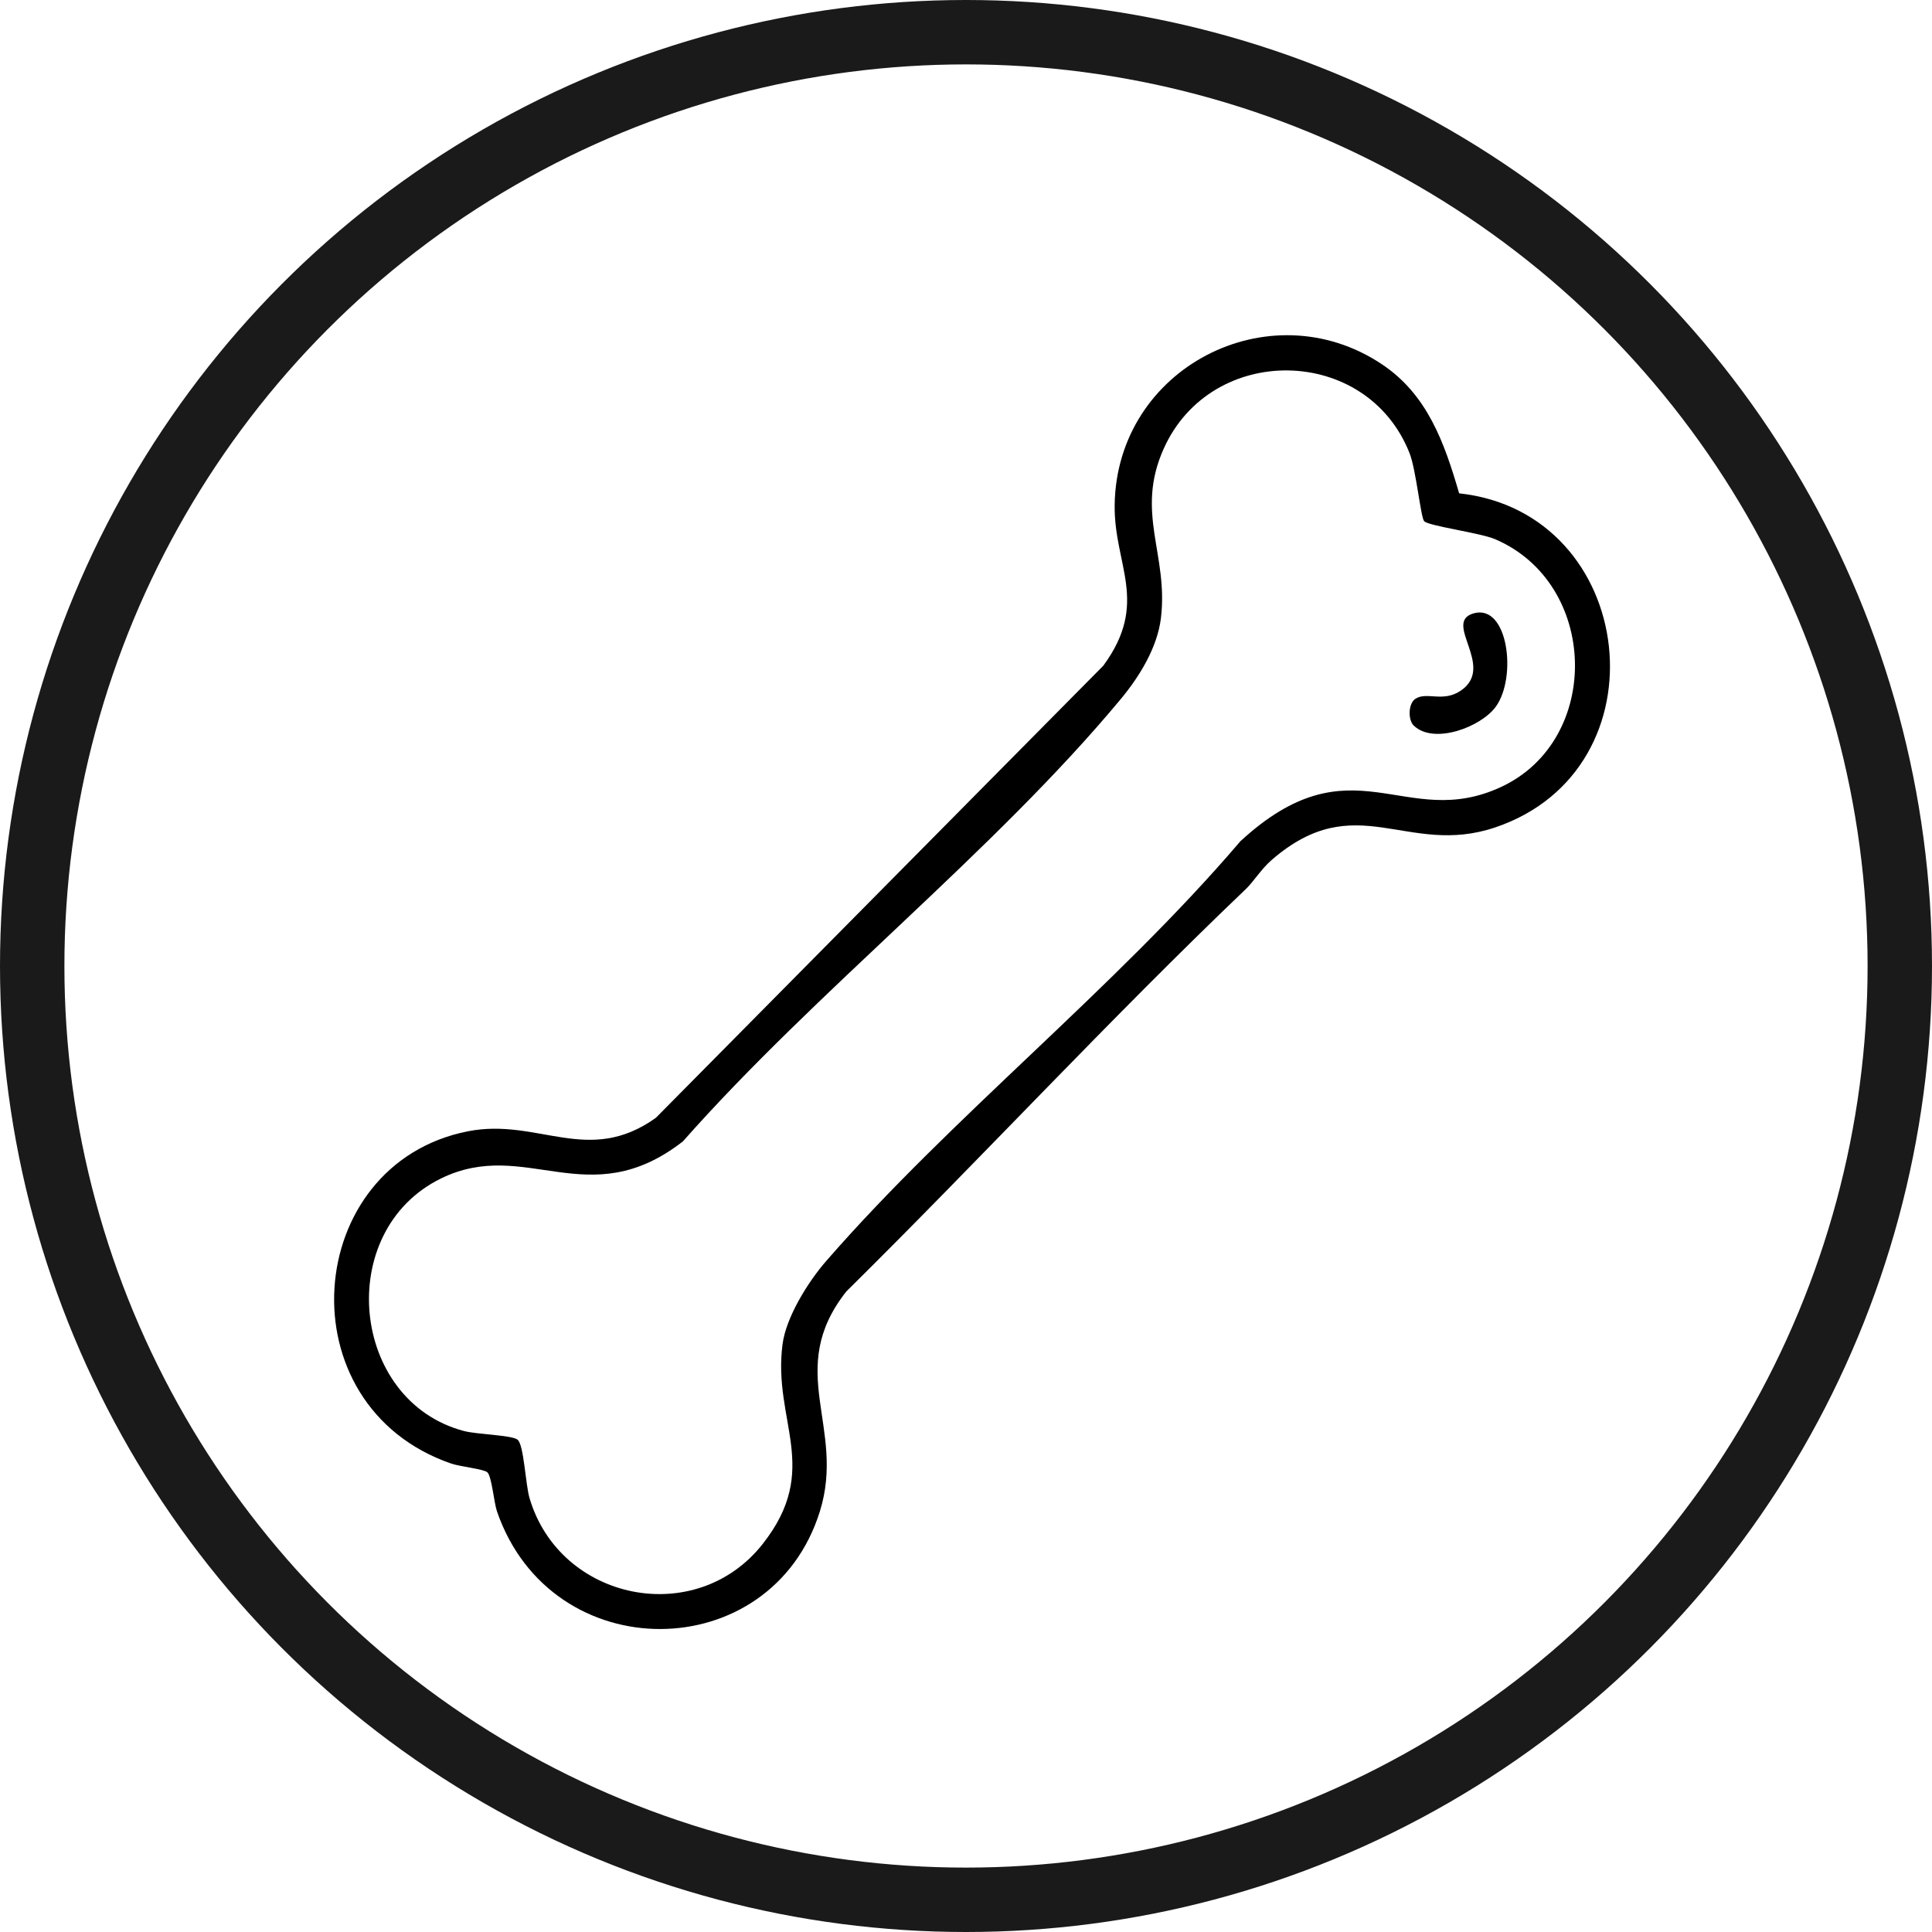 <svg xmlns="http://www.w3.org/2000/svg" fill="none" viewBox="0 0 60 60" height="60" width="60">
<circle stroke-width="2" stroke="#1A1A1A" r="29" cy="30" cx="30"></circle>
<path fill="black" d="M38.667 27.633C34.433 31.678 30.451 35.99 26.285 40.106C24.351 42.553 26.28 44.317 25.461 46.94C23.95 51.777 17.125 51.838 15.435 46.94C15.34 46.665 15.27 45.838 15.133 45.722C15.014 45.621 14.283 45.546 14.017 45.454C8.796 43.656 9.387 36.145 14.533 35.133C16.713 34.705 18.265 36.219 20.368 34.715L34.265 20.673C35.706 18.707 34.591 17.559 34.617 15.68C34.676 11.428 39.416 8.986 42.908 11.307C44.327 12.249 44.855 13.742 45.315 15.321C50.867 15.92 51.788 23.891 46.432 25.697C43.688 26.622 42.114 24.437 39.496 26.704C39.162 26.994 38.938 27.376 38.67 27.632L38.667 27.633ZM38.511 26.135C42.005 22.909 43.614 25.843 46.626 24.436C49.76 22.971 49.65 18.122 46.432 16.745C45.959 16.543 44.343 16.334 44.225 16.182C44.122 16.049 43.974 14.579 43.777 14.079C42.453 10.709 37.622 10.633 36.141 13.932C35.244 15.927 36.294 17.219 36.053 19.2C35.941 20.117 35.38 21.021 34.806 21.711C30.849 26.47 25.348 30.762 21.208 35.447C18.268 37.735 16.326 35.31 13.694 36.599C10.366 38.229 10.875 43.514 14.415 44.443C14.818 44.548 15.896 44.568 16.073 44.71C16.271 44.87 16.318 46.091 16.445 46.525C17.39 49.722 21.613 50.583 23.688 47.947C25.525 45.611 23.991 44.143 24.302 41.751C24.412 40.899 25.101 39.802 25.655 39.166C29.553 34.685 34.617 30.698 38.511 26.138V26.135Z"></path>
<path fill="black" d="M43.905 22.534C43.723 22.356 43.731 21.849 43.958 21.701C44.308 21.472 44.815 21.823 45.364 21.45C46.466 20.704 44.786 19.324 45.765 19.048C46.836 18.746 47.118 21.03 46.454 21.946C45.987 22.588 44.52 23.13 43.907 22.534H43.905Z"></path>
</svg>
